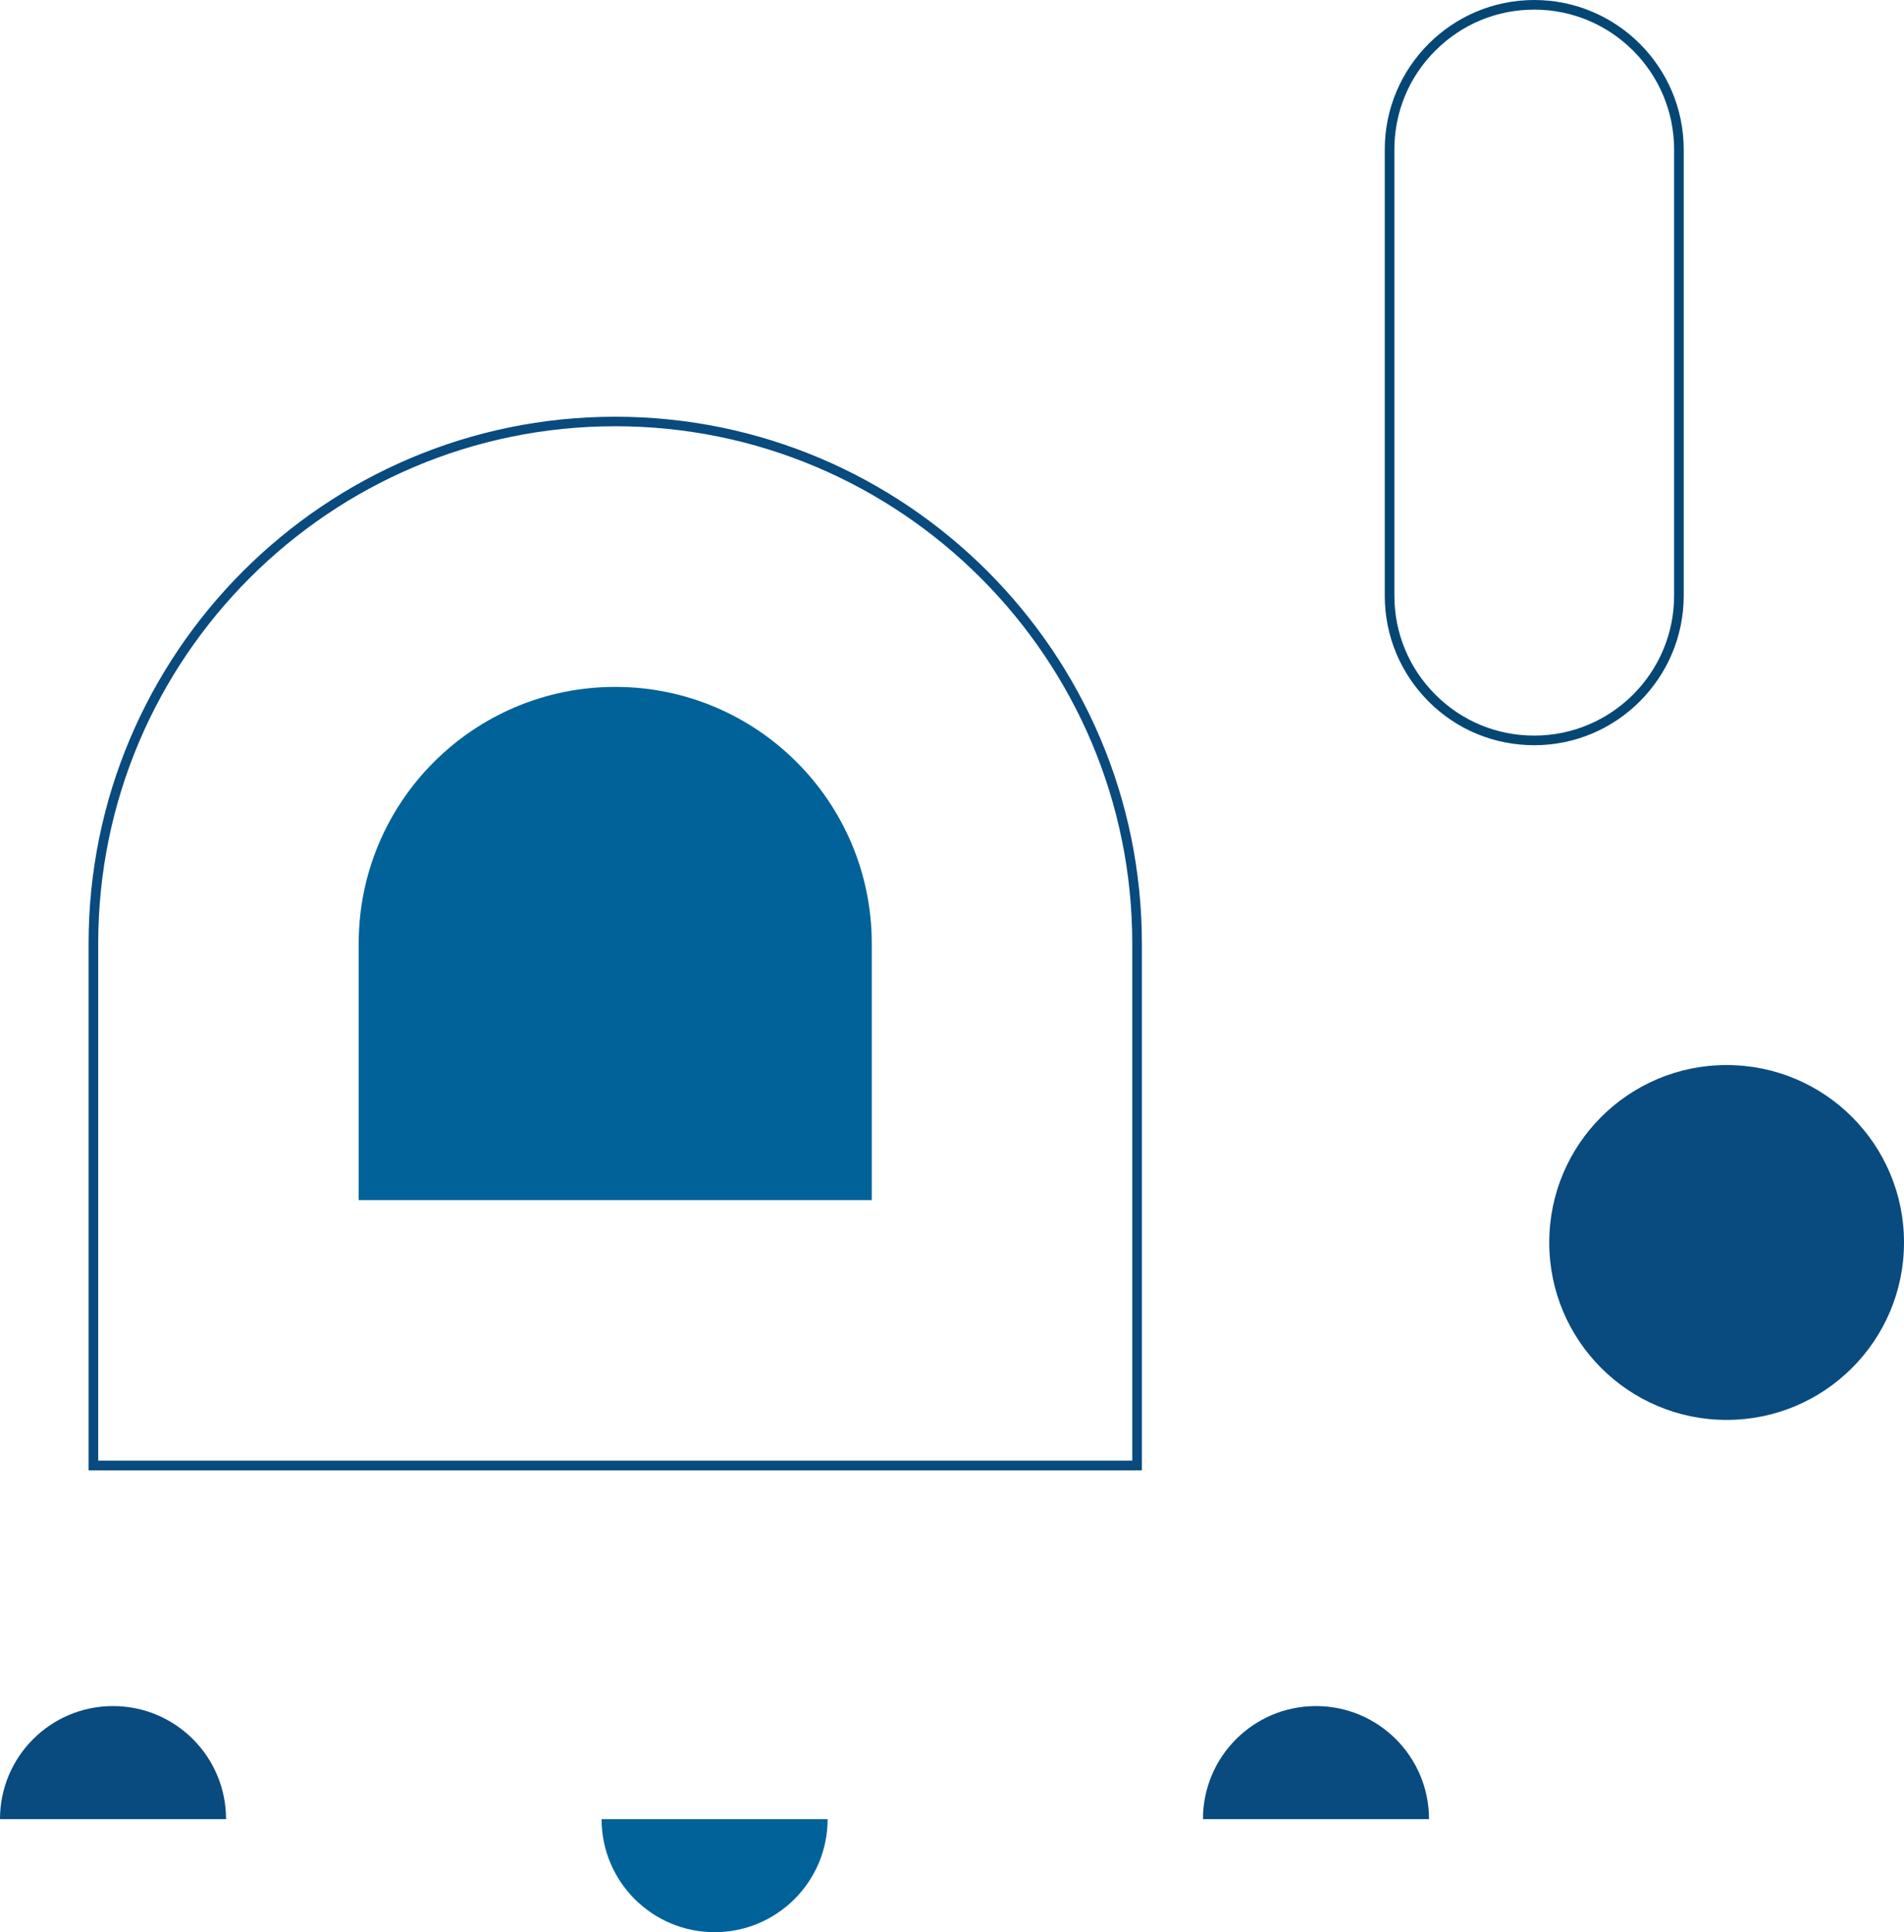 <?xml version="1.0" encoding="UTF-8"?>
<svg id="Layer_2" data-name="Layer 2" xmlns="http://www.w3.org/2000/svg" viewBox="0 0 197.94 200.81">
  <defs>
    <style>
      .cls-1 {
        fill: #006299;
      }

      .cls-2 {
        fill: #044775;
      }

      .cls-3 {
        fill: #094a7f;
      }
    </style>
  </defs>
  <g id="PATTERN">
    <g>
      <path class="cls-3" d="m197.94,129.13c0,10.18-8.25,18.44-18.44,18.44s-18.44-8.25-18.44-18.44,8.25-18.44,18.44-18.44,18.44,8.25,18.44,18.44Z"/>
      <path class="cls-2" d="m175.04,61.91V15.54c0-8.57-6.97-15.54-15.54-15.54s-15.54,6.97-15.54,15.54v46.37c0,4.15,1.62,8.05,4.55,10.99,2.93,2.94,6.84,4.55,10.99,4.55,4.28,0,8.17-1.74,10.98-4.56,2.81-2.81,4.56-6.7,4.56-10.98ZM159.5,1c8.02,0,14.54,6.52,14.54,14.54v46.37c0,8.02-6.52,14.54-14.54,14.54-3.88,0-7.54-1.51-10.28-4.26-2.75-2.75-4.26-6.4-4.26-10.28V15.54c0-3.88,1.51-7.54,4.26-10.28,2.75-2.75,6.4-4.26,10.28-4.26Z"/>
      <g>
        <path class="cls-3" d="m63.96,43.31c-30.19,0-54.75,24.56-54.75,54.75v54.75h109.5v-54.75c0-30.19-24.56-54.75-54.75-54.75ZM10.21,151.8v-53.75c0-29.64,24.11-53.75,53.75-53.75s53.75,24.11,53.75,53.75v53.75H10.21Z"/>
        <path class="cls-1" d="m90.63,98.06v26.67h-53.34v-26.67c0-14.73,11.94-26.67,26.67-26.67h0c14.73,0,26.67,11.94,26.67,26.67Z"/>
      </g>
      <g>
        <path class="cls-3" d="m0,189.06c0-6.49,5.26-11.75,11.75-11.75s11.75,5.26,11.75,11.75H0Z"/>
        <path class="cls-1" d="m86.04,189.06c0,6.49-5.26,11.75-11.75,11.75s-11.75-5.26-11.75-11.75h23.51Z"/>
        <path class="cls-3" d="m125.06,189.06c0-6.49,5.26-11.75,11.75-11.75s11.75,5.26,11.75,11.75h-23.51Z"/>
      </g>
    </g>
  </g>
</svg>